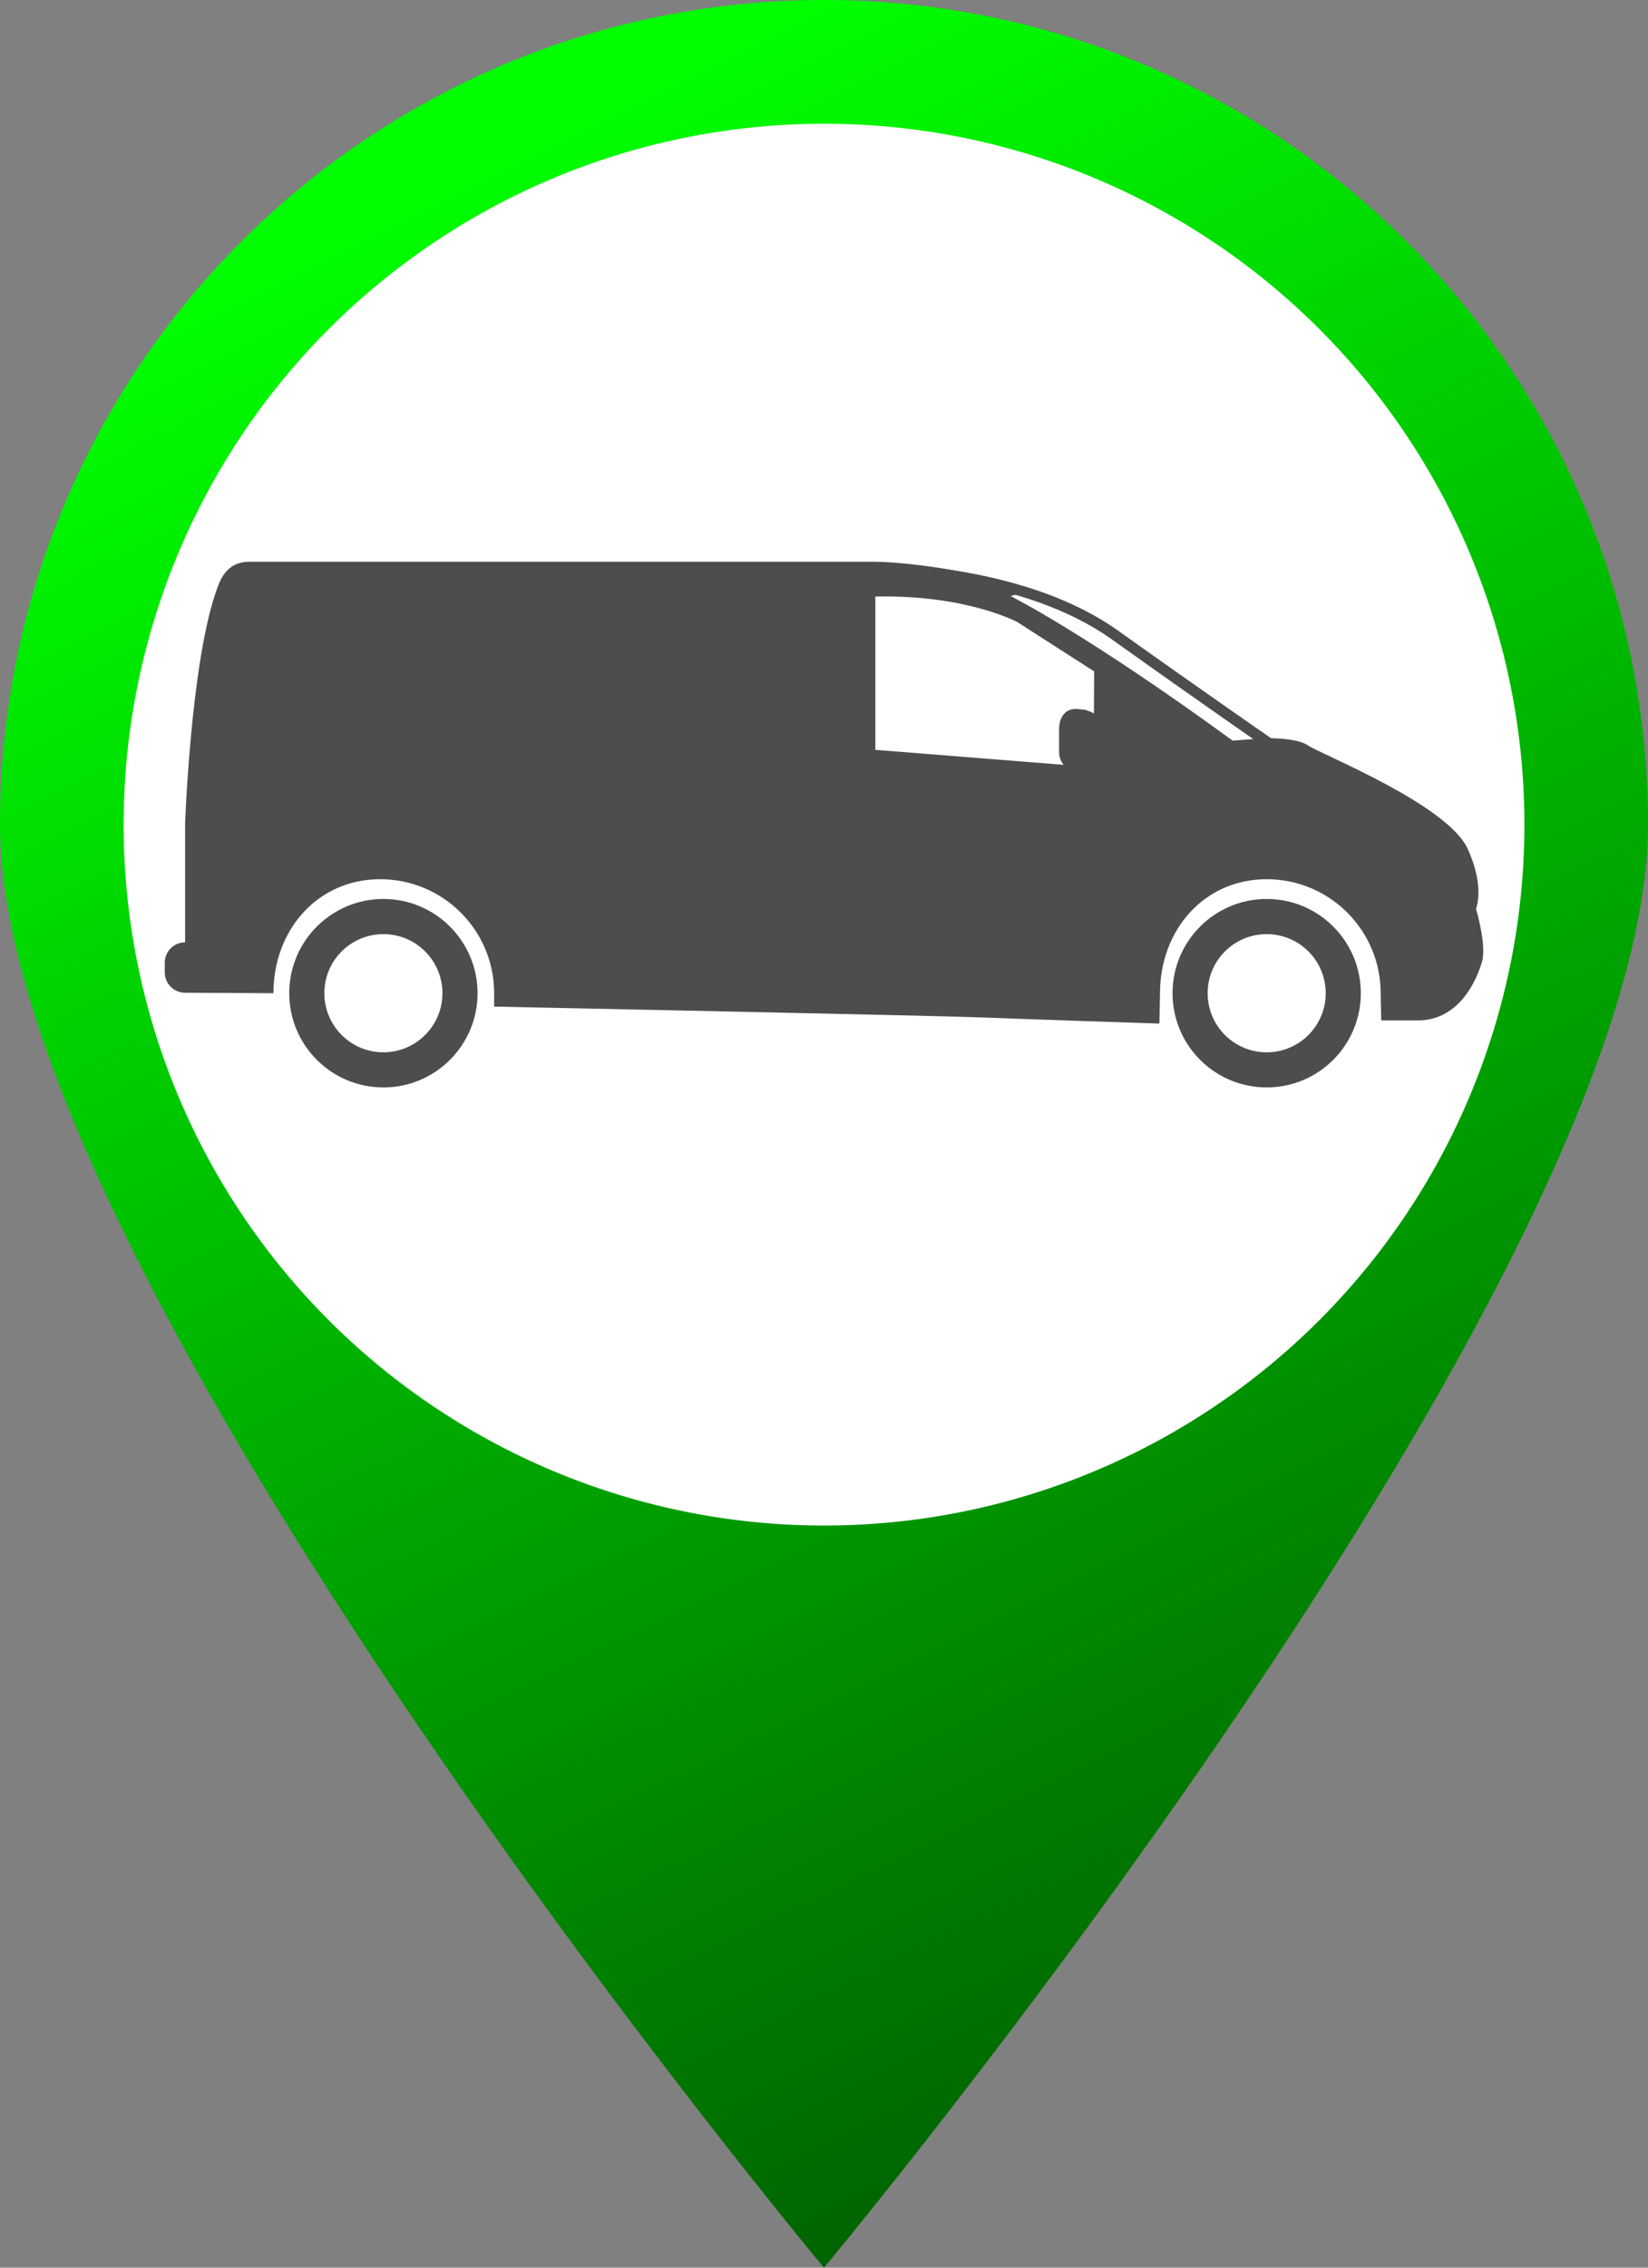 <?xml version="1.0" encoding="iso-8859-1"?>
<!-- Generator: Adobe Illustrator 16.0.0, SVG Export Plug-In . SVG Version: 6.00 Build 0)  -->
<!DOCTYPE svg PUBLIC "-//W3C//DTD SVG 1.1//EN" "http://www.w3.org/Graphics/SVG/1.1/DTD/svg11.dtd">
<svg version="1.1" xmlns="http://www.w3.org/2000/svg" xmlns:xlink="http://www.w3.org/1999/xlink" x="0px" y="0px"
	 width="32.727px" height="45px" viewBox="0 0 32.727 45" style="enable-background:new 0 0 32.727 45;" xml:space="preserve">
<rect x="0" y="0" width="32.727" height="45" fill="#808080" stroke="none"/>
<g id="camionnette-vert">
	<g>
		<g>
			<linearGradient id="SVGID_1_" gradientUnits="userSpaceOnUse" x1="9.806" y1="2.792" x2="28.971" y2="41.422">
				<stop  offset="0" style="stop-color:#00FF00"/>
				<stop  offset="1" style="stop-color:#005B00"/>
			</linearGradient>
			<path style="fill:url(#SVGID_1_);" d="M32.727,16.364C32.727,25.4,16.363,45,16.363,45S0,25.4,0,16.364C0,7.327,7.326,0,16.363,0
				S32.727,7.327,32.727,16.364z"/>
			<circle style="fill:#FFFFFF;" cx="16.364" cy="16.364" r="13.909"/>
		</g>
		<g>
			<path style="fill:#4D4D4D;" d="M8.786,19.709c0,0.647-0.525,1.173-1.172,1.173c-0.648,0-1.173-0.525-1.173-1.173
				s0.525-1.172,1.173-1.172C8.261,18.537,8.786,19.062,8.786,19.709z M7.614,17.839c-1.033,0-1.87,0.838-1.87,1.87
				c0,1.033,0.837,1.87,1.87,1.87c1.032,0,1.87-0.837,1.87-1.87C9.483,18.677,8.646,17.839,7.614,17.839z"/>
			<path style="fill:#4D4D4D;" d="M26.327,19.709c0,0.647-0.524,1.173-1.173,1.173c-0.647,0-1.172-0.525-1.172-1.173
				s0.524-1.172,1.172-1.172C25.803,18.537,26.327,19.062,26.327,19.709z M25.154,17.839c-1.032,0-1.869,0.838-1.869,1.87
				c0,1.033,0.837,1.87,1.869,1.87c1.033,0,1.87-0.837,1.87-1.87C27.024,18.677,26.188,17.839,25.154,17.839z"/>
			<path style="fill:#4D4D4D;" d="M22.109,14.923c0,0.223-0.182,0.404-0.404,0.404h-0.269c-0.224,0-0.404-0.181-0.404-0.404v-0.451
				c0-0.224,0.11-0.404,0.333-0.404l0.181,0.016c0.238,0.067,0.563,0.307,0.563,0.53V14.923z"/>
			<path style="fill:#4D4D4D;" d="M29.311,18.033c0,0,0.186-0.423-0.166-1.191c-0.405-0.882-2.931-1.882-3.169-2.049
				s-0.882-0.143-0.882-0.143l-0.616,0.047c-2.932-2.137-4.405-2.866-4.405-2.866l0.355-0.124c-1.395-0.487-2.771-0.56-3.076-0.56
				c0,0-11.911,0-12.388,0s-0.596,0.357-0.691,0.643c-0.487,1.46-0.597,4.55-0.597,4.55V18.7c-0.223,0-0.404,0.181-0.404,0.404
				v0.192c0,0.223,0.181,0.404,0.404,0.404l1.754,0.009c0-1.249,0.871-2.262,2.12-2.262c1.25,0,2.263,1.013,2.263,2.262v0.266
				c0,0,8.785,0.179,9.66,0.214c0.874,0.035,3.551,0.123,3.551,0.123l0.012-0.603c0-1.249,0.87-2.262,2.119-2.262
				c1.25,0,2.263,1.013,2.263,2.262l0.012,0.54h0.763c0.811-0.024,1.143-0.834,1.238-1.167S29.311,18.033,29.311,18.033z
				 M21.719,15.225l-4.336-0.345v-3.042c1.811-0.04,2.821,0.507,2.821,0.507l1.524,0.978L21.719,15.225z"/>
			<g>
				<path style="fill:#4D4D4D;" d="M25.188,14.85c-0.021,0-0.041-0.006-0.061-0.019c-0.013-0.009-1.33-0.918-3.049-2.144
					c-1.76-1.253-4.418-1.29-4.725-1.29h-0.002l0,0c-0.059,0-0.107-0.048-0.107-0.107c0-0.06,0.051-0.108,0.109-0.107
					c0.313,0,3.035,0.039,4.848,1.33c1.719,1.224,3.035,2.132,3.048,2.141c0.048,0.034,0.061,0.101,0.026,0.149
					C25.256,14.834,25.223,14.85,25.188,14.85z"/>
			</g>
		</g>
	</g>
</g>
<g id="Layer_1">
</g>
</svg>
